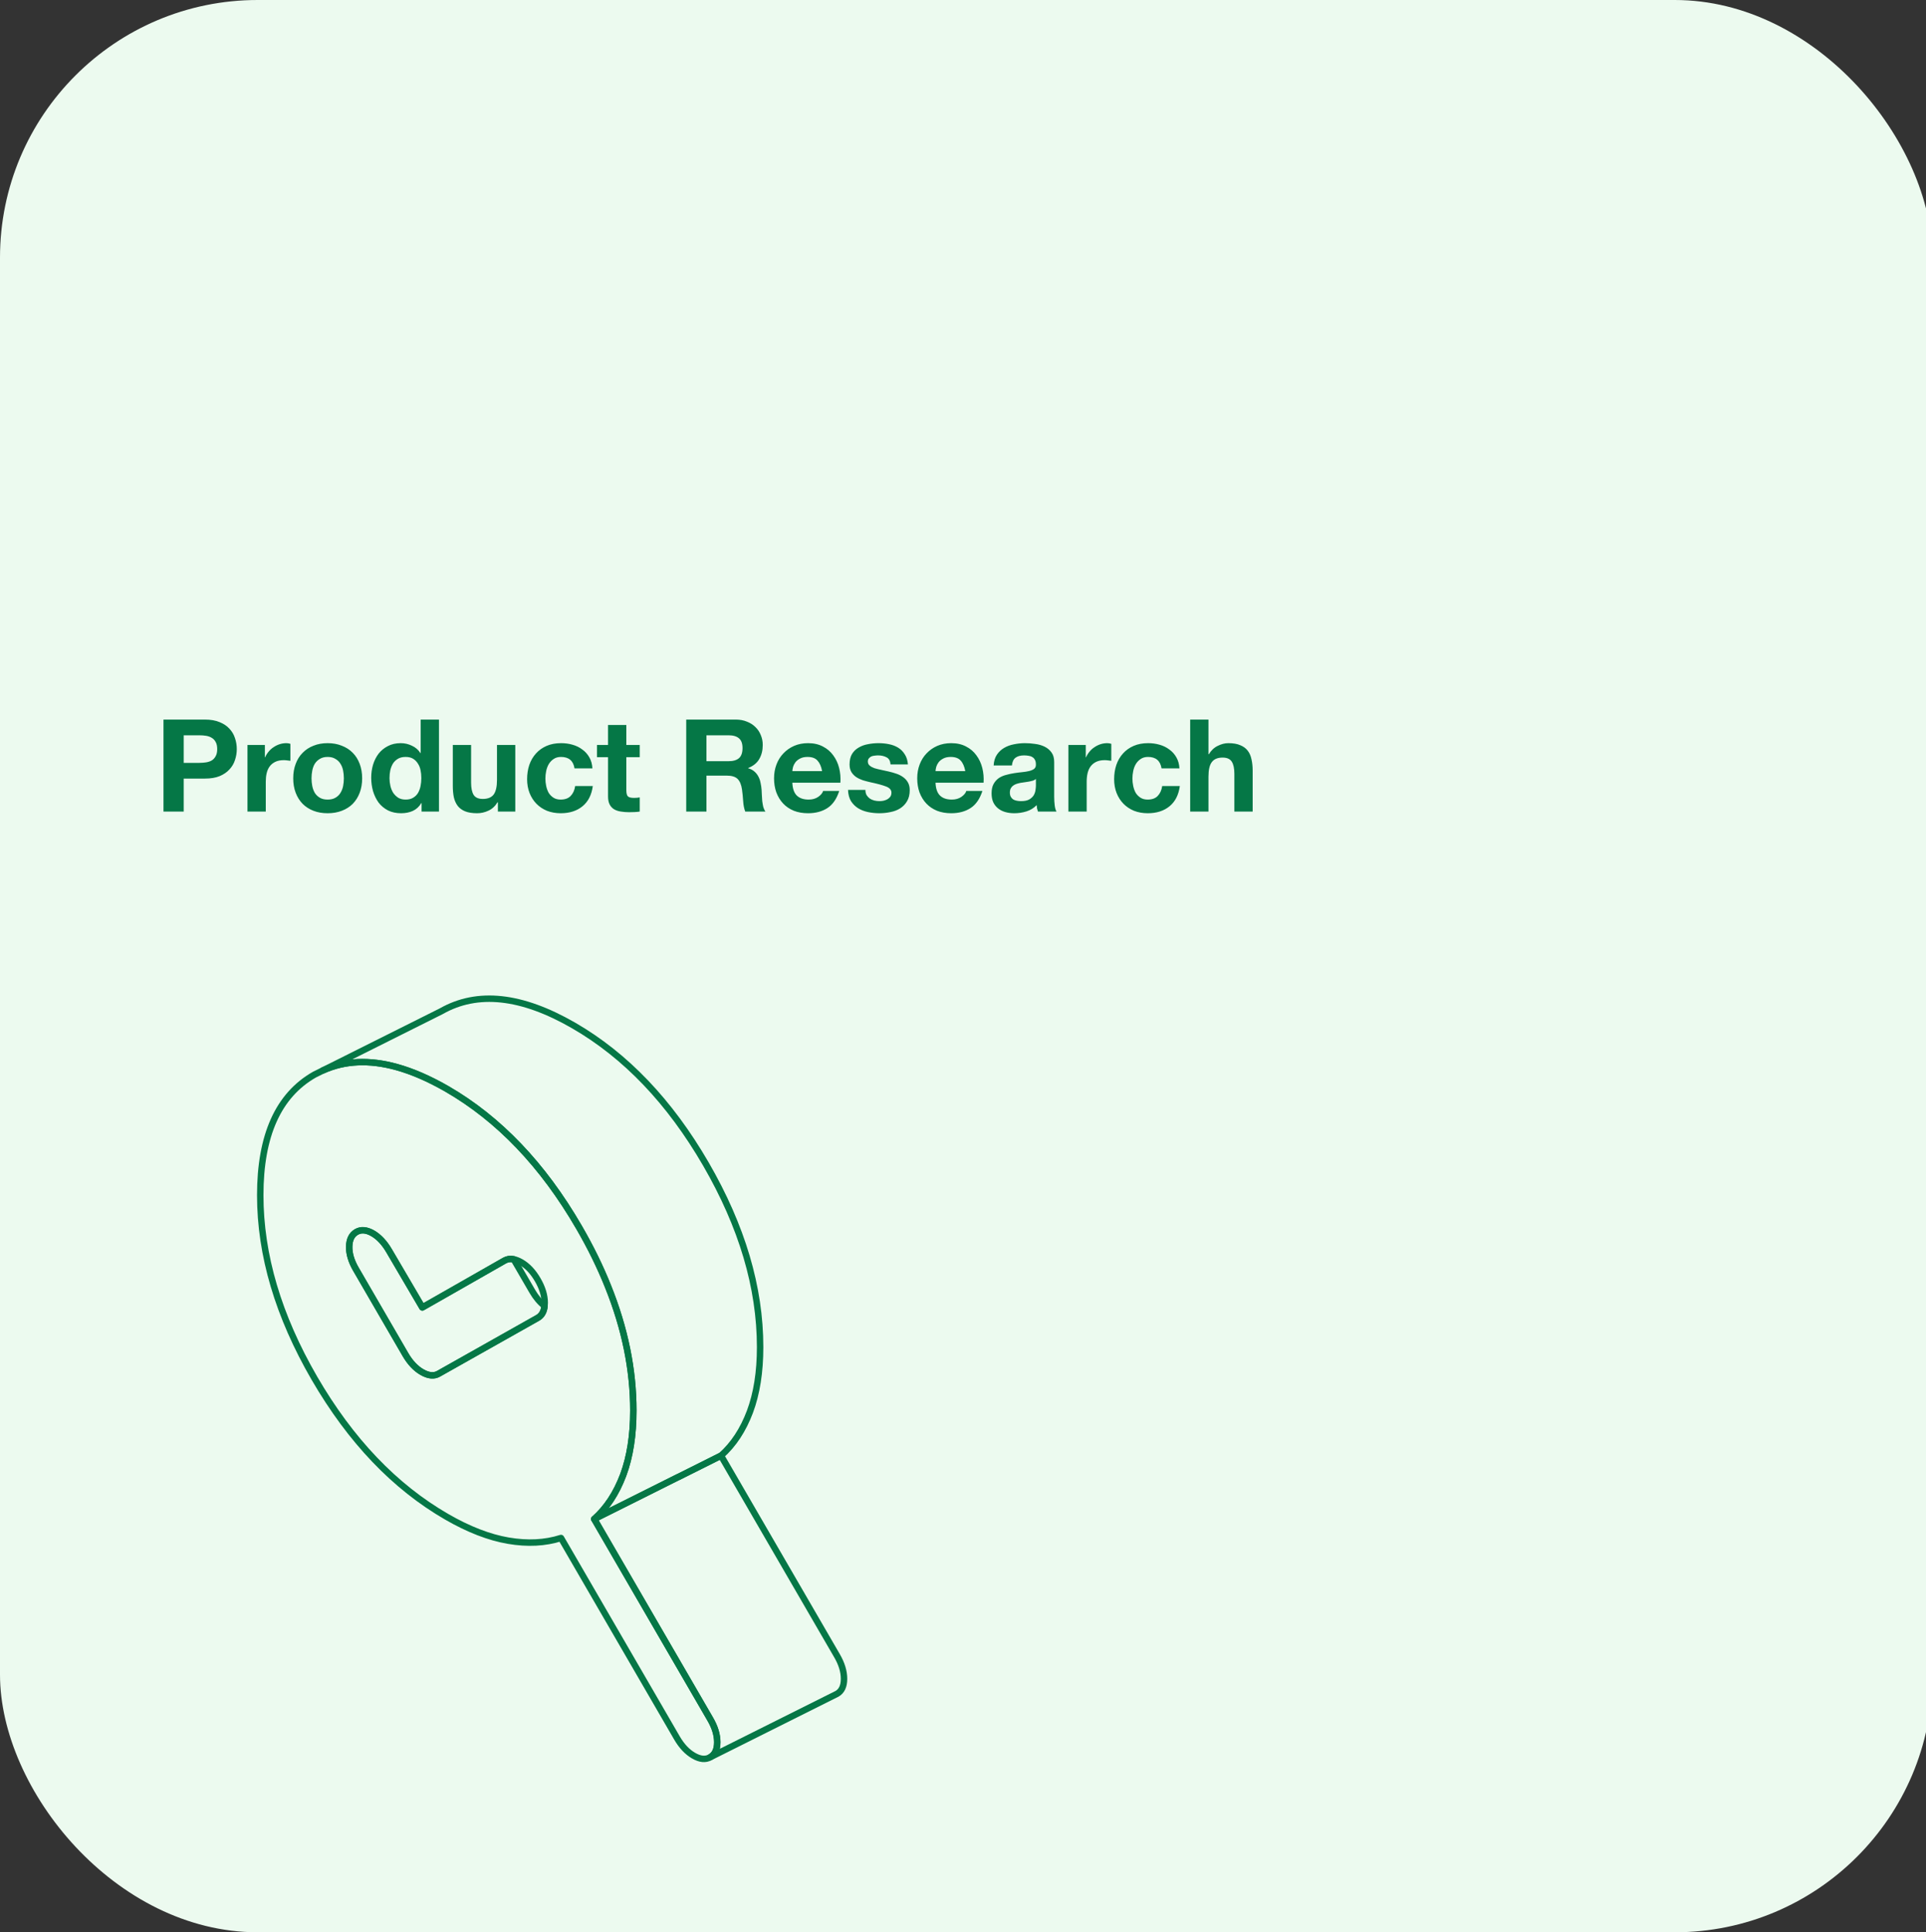 <svg width="299" height="300" viewBox="0 0 299 300" fill="none" xmlns="http://www.w3.org/2000/svg">
<rect x="0" y="0" width="299" height="300" fill="#333333" stroke="none"/>
<rect width="300" height="300" rx="40" fill="#ECFAEF"/>
<path d="M28.52 118.44H30.96C31.32 118.44 31.667 118.413 32 118.36C32.333 118.307 32.627 118.207 32.88 118.06C33.133 117.9 33.333 117.68 33.48 117.4C33.64 117.12 33.72 116.753 33.72 116.3C33.72 115.847 33.64 115.48 33.48 115.2C33.333 114.92 33.133 114.707 32.88 114.56C32.627 114.4 32.333 114.293 32 114.24C31.667 114.187 31.32 114.16 30.96 114.16H28.52V118.44ZM25.38 111.72H31.82C32.713 111.72 33.473 111.853 34.1 112.12C34.727 112.373 35.233 112.713 35.62 113.14C36.02 113.567 36.307 114.053 36.48 114.6C36.667 115.147 36.76 115.713 36.76 116.3C36.76 116.873 36.667 117.44 36.48 118C36.307 118.547 36.02 119.033 35.62 119.46C35.233 119.887 34.727 120.233 34.1 120.5C33.473 120.753 32.713 120.88 31.82 120.88H28.52V126H25.38V111.72ZM38.42 115.66H41.12V117.58H41.16C41.293 117.26 41.473 116.967 41.7 116.7C41.926 116.42 42.187 116.187 42.48 116C42.773 115.8 43.087 115.647 43.42 115.54C43.753 115.433 44.1 115.38 44.46 115.38C44.647 115.38 44.853 115.413 45.08 115.48V118.12C44.947 118.093 44.786 118.073 44.6 118.06C44.413 118.033 44.233 118.02 44.06 118.02C43.54 118.02 43.1 118.107 42.74 118.28C42.38 118.453 42.087 118.693 41.86 119C41.647 119.293 41.493 119.64 41.4 120.04C41.306 120.44 41.26 120.873 41.26 121.34V126H38.42V115.66ZM48.362 120.84C48.362 121.253 48.402 121.66 48.482 122.06C48.562 122.447 48.695 122.8 48.882 123.12C49.082 123.427 49.342 123.673 49.662 123.86C49.982 124.047 50.382 124.14 50.862 124.14C51.342 124.14 51.742 124.047 52.062 123.86C52.395 123.673 52.655 123.427 52.842 123.12C53.042 122.8 53.182 122.447 53.262 122.06C53.342 121.66 53.382 121.253 53.382 120.84C53.382 120.427 53.342 120.02 53.262 119.62C53.182 119.22 53.042 118.867 52.842 118.56C52.655 118.253 52.395 118.007 52.062 117.82C51.742 117.62 51.342 117.52 50.862 117.52C50.382 117.52 49.982 117.62 49.662 117.82C49.342 118.007 49.082 118.253 48.882 118.56C48.695 118.867 48.562 119.22 48.482 119.62C48.402 120.02 48.362 120.427 48.362 120.84ZM45.522 120.84C45.522 120.013 45.648 119.267 45.902 118.6C46.155 117.92 46.515 117.347 46.982 116.88C47.448 116.4 48.008 116.033 48.662 115.78C49.315 115.513 50.048 115.38 50.862 115.38C51.675 115.38 52.408 115.513 53.062 115.78C53.728 116.033 54.295 116.4 54.762 116.88C55.228 117.347 55.588 117.92 55.842 118.6C56.095 119.267 56.222 120.013 56.222 120.84C56.222 121.667 56.095 122.413 55.842 123.08C55.588 123.747 55.228 124.32 54.762 124.8C54.295 125.267 53.728 125.627 53.062 125.88C52.408 126.133 51.675 126.26 50.862 126.26C50.048 126.26 49.315 126.133 48.662 125.88C48.008 125.627 47.448 125.267 46.982 124.8C46.515 124.32 46.155 123.747 45.902 123.08C45.648 122.413 45.522 121.667 45.522 120.84ZM65.408 120.8C65.408 120.373 65.368 119.967 65.288 119.58C65.208 119.18 65.068 118.833 64.868 118.54C64.682 118.233 64.435 117.987 64.128 117.8C63.822 117.613 63.435 117.52 62.968 117.52C62.502 117.52 62.108 117.613 61.788 117.8C61.468 117.987 61.208 118.233 61.008 118.54C60.822 118.847 60.682 119.2 60.588 119.6C60.508 119.987 60.468 120.393 60.468 120.82C60.468 121.22 60.515 121.62 60.608 122.02C60.702 122.42 60.848 122.78 61.048 123.1C61.262 123.407 61.522 123.66 61.828 123.86C62.148 124.047 62.528 124.14 62.968 124.14C63.435 124.14 63.822 124.047 64.128 123.86C64.448 123.673 64.702 123.427 64.888 123.12C65.075 122.8 65.208 122.44 65.288 122.04C65.368 121.64 65.408 121.227 65.408 120.8ZM65.448 124.68H65.408C65.075 125.24 64.635 125.647 64.088 125.9C63.555 126.14 62.948 126.26 62.268 126.26C61.495 126.26 60.815 126.113 60.228 125.82C59.642 125.513 59.155 125.107 58.768 124.6C58.395 124.08 58.108 123.487 57.908 122.82C57.722 122.153 57.628 121.46 57.628 120.74C57.628 120.047 57.722 119.38 57.908 118.74C58.108 118.087 58.395 117.513 58.768 117.02C59.155 116.527 59.635 116.133 60.208 115.84C60.782 115.533 61.448 115.38 62.208 115.38C62.822 115.38 63.402 115.513 63.948 115.78C64.508 116.033 64.948 116.413 65.268 116.92H65.308V111.72H68.148V126H65.448V124.68ZM79.995 126H77.295V124.56H77.235C76.875 125.16 76.408 125.593 75.835 125.86C75.261 126.127 74.675 126.26 74.075 126.26C73.315 126.26 72.688 126.16 72.195 125.96C71.715 125.76 71.335 125.48 71.055 125.12C70.775 124.747 70.575 124.3 70.455 123.78C70.348 123.247 70.295 122.66 70.295 122.02V115.66H73.135V121.5C73.135 122.353 73.268 122.993 73.535 123.42C73.802 123.833 74.275 124.04 74.955 124.04C75.728 124.04 76.288 123.813 76.635 123.36C76.981 122.893 77.155 122.133 77.155 121.08V115.66H79.995V126ZM89.19 119.3C89.004 118.113 88.304 117.52 87.09 117.52C86.637 117.52 86.257 117.627 85.95 117.84C85.644 118.04 85.39 118.307 85.19 118.64C85.004 118.96 84.87 119.32 84.79 119.72C84.71 120.107 84.67 120.493 84.67 120.88C84.67 121.253 84.71 121.633 84.79 122.02C84.87 122.407 84.997 122.76 85.17 123.08C85.357 123.387 85.604 123.64 85.91 123.84C86.217 124.04 86.59 124.14 87.03 124.14C87.71 124.14 88.23 123.953 88.59 123.58C88.964 123.193 89.197 122.68 89.29 122.04H92.03C91.844 123.413 91.31 124.46 90.43 125.18C89.55 125.9 88.424 126.26 87.05 126.26C86.277 126.26 85.564 126.133 84.91 125.88C84.27 125.613 83.724 125.247 83.27 124.78C82.817 124.313 82.464 123.76 82.21 123.12C81.957 122.467 81.83 121.753 81.83 120.98C81.83 120.18 81.944 119.44 82.17 118.76C82.41 118.067 82.757 117.473 83.21 116.98C83.664 116.473 84.217 116.08 84.87 115.8C85.524 115.52 86.27 115.38 87.11 115.38C87.724 115.38 88.31 115.46 88.87 115.62C89.444 115.78 89.95 116.027 90.39 116.36C90.844 116.68 91.21 117.087 91.49 117.58C91.77 118.06 91.93 118.633 91.97 119.3H89.19ZM97.235 115.66H99.315V117.56H97.235V122.68C97.235 123.16 97.315 123.48 97.475 123.64C97.635 123.8 97.955 123.88 98.435 123.88C98.595 123.88 98.748 123.873 98.895 123.86C99.041 123.847 99.181 123.827 99.315 123.8V126C99.075 126.04 98.808 126.067 98.515 126.08C98.221 126.093 97.935 126.1 97.655 126.1C97.215 126.1 96.795 126.067 96.395 126C96.008 125.947 95.661 125.833 95.355 125.66C95.061 125.487 94.828 125.24 94.655 124.92C94.481 124.6 94.395 124.18 94.395 123.66V117.56H92.675V115.66H94.395V112.56H97.235V115.66ZM109.672 118.18H113.112C113.832 118.18 114.372 118.02 114.732 117.7C115.092 117.38 115.272 116.86 115.272 116.14C115.272 115.447 115.092 114.947 114.732 114.64C114.372 114.32 113.832 114.16 113.112 114.16H109.672V118.18ZM106.532 111.72H114.232C114.872 111.72 115.446 111.827 115.952 112.04C116.472 112.24 116.912 112.52 117.272 112.88C117.646 113.24 117.926 113.66 118.112 114.14C118.312 114.607 118.412 115.113 118.412 115.66C118.412 116.5 118.232 117.227 117.872 117.84C117.526 118.453 116.952 118.92 116.152 119.24V119.28C116.539 119.387 116.859 119.553 117.112 119.78C117.366 119.993 117.572 120.253 117.732 120.56C117.892 120.853 118.006 121.18 118.072 121.54C118.152 121.9 118.206 122.26 118.232 122.62C118.246 122.847 118.259 123.113 118.272 123.42C118.286 123.727 118.306 124.04 118.332 124.36C118.372 124.68 118.426 124.987 118.492 125.28C118.572 125.56 118.686 125.8 118.832 126H115.692C115.519 125.547 115.412 125.007 115.372 124.38C115.332 123.753 115.272 123.153 115.192 122.58C115.086 121.833 114.859 121.287 114.512 120.94C114.166 120.593 113.599 120.42 112.812 120.42H109.672V126H106.532V111.72ZM127.626 119.72C127.493 119 127.253 118.453 126.906 118.08C126.573 117.707 126.059 117.52 125.366 117.52C124.913 117.52 124.533 117.6 124.226 117.76C123.933 117.907 123.693 118.093 123.506 118.32C123.333 118.547 123.206 118.787 123.126 119.04C123.059 119.293 123.019 119.52 123.006 119.72H127.626ZM123.006 121.52C123.046 122.44 123.279 123.107 123.706 123.52C124.133 123.933 124.746 124.14 125.546 124.14C126.119 124.14 126.613 124 127.026 123.72C127.439 123.427 127.693 123.12 127.786 122.8H130.286C129.886 124.04 129.273 124.927 128.446 125.46C127.619 125.993 126.619 126.26 125.446 126.26C124.633 126.26 123.899 126.133 123.246 125.88C122.593 125.613 122.039 125.24 121.586 124.76C121.133 124.28 120.779 123.707 120.526 123.04C120.286 122.373 120.166 121.64 120.166 120.84C120.166 120.067 120.293 119.347 120.546 118.68C120.799 118.013 121.159 117.44 121.626 116.96C122.093 116.467 122.646 116.08 123.286 115.8C123.939 115.52 124.659 115.38 125.446 115.38C126.326 115.38 127.093 115.553 127.746 115.9C128.399 116.233 128.933 116.687 129.346 117.26C129.773 117.833 130.079 118.487 130.266 119.22C130.453 119.953 130.519 120.72 130.466 121.52H123.006ZM134.35 122.64C134.35 122.947 134.41 123.213 134.53 123.44C134.664 123.653 134.83 123.833 135.03 123.98C135.23 124.113 135.457 124.213 135.71 124.28C135.977 124.347 136.25 124.38 136.53 124.38C136.73 124.38 136.937 124.36 137.15 124.32C137.377 124.267 137.577 124.193 137.75 124.1C137.937 123.993 138.09 123.86 138.21 123.7C138.33 123.527 138.39 123.313 138.39 123.06C138.39 122.633 138.104 122.313 137.53 122.1C136.97 121.887 136.184 121.673 135.17 121.46C134.757 121.367 134.35 121.26 133.95 121.14C133.564 121.007 133.217 120.84 132.91 120.64C132.604 120.427 132.357 120.167 132.17 119.86C131.984 119.54 131.89 119.153 131.89 118.7C131.89 118.033 132.017 117.487 132.27 117.06C132.537 116.633 132.884 116.3 133.31 116.06C133.737 115.807 134.217 115.633 134.75 115.54C135.284 115.433 135.83 115.38 136.39 115.38C136.95 115.38 137.49 115.433 138.01 115.54C138.544 115.647 139.017 115.827 139.43 116.08C139.844 116.333 140.184 116.673 140.45 117.1C140.73 117.513 140.897 118.04 140.95 118.68H138.25C138.21 118.133 138.004 117.767 137.63 117.58C137.257 117.38 136.817 117.28 136.31 117.28C136.15 117.28 135.977 117.293 135.79 117.32C135.604 117.333 135.43 117.373 135.27 117.44C135.124 117.507 134.997 117.607 134.89 117.74C134.784 117.86 134.73 118.027 134.73 118.24C134.73 118.493 134.824 118.7 135.01 118.86C135.197 119.02 135.437 119.153 135.73 119.26C136.037 119.353 136.384 119.44 136.77 119.52C137.157 119.6 137.55 119.687 137.95 119.78C138.364 119.873 138.764 119.987 139.15 120.12C139.55 120.253 139.904 120.433 140.21 120.66C140.517 120.873 140.764 121.147 140.95 121.48C141.137 121.8 141.23 122.2 141.23 122.68C141.23 123.36 141.09 123.933 140.81 124.4C140.544 124.853 140.19 125.22 139.75 125.5C139.31 125.78 138.804 125.973 138.23 126.08C137.67 126.2 137.097 126.26 136.51 126.26C135.91 126.26 135.324 126.2 134.75 126.08C134.177 125.96 133.664 125.76 133.21 125.48C132.77 125.2 132.404 124.833 132.11 124.38C131.83 123.913 131.677 123.333 131.65 122.64H134.35ZM149.853 119.72C149.719 119 149.479 118.453 149.133 118.08C148.799 117.707 148.286 117.52 147.593 117.52C147.139 117.52 146.759 117.6 146.453 117.76C146.159 117.907 145.919 118.093 145.733 118.32C145.559 118.547 145.433 118.787 145.353 119.04C145.286 119.293 145.246 119.52 145.233 119.72H149.853ZM145.233 121.52C145.273 122.44 145.506 123.107 145.933 123.52C146.359 123.933 146.973 124.14 147.773 124.14C148.346 124.14 148.839 124 149.253 123.72C149.666 123.427 149.919 123.12 150.013 122.8H152.513C152.113 124.04 151.499 124.927 150.673 125.46C149.846 125.993 148.846 126.26 147.673 126.26C146.859 126.26 146.126 126.133 145.473 125.88C144.819 125.613 144.266 125.24 143.813 124.76C143.359 124.28 143.006 123.707 142.753 123.04C142.513 122.373 142.393 121.64 142.393 120.84C142.393 120.067 142.519 119.347 142.773 118.68C143.026 118.013 143.386 117.44 143.853 116.96C144.319 116.467 144.873 116.08 145.513 115.8C146.166 115.52 146.886 115.38 147.673 115.38C148.553 115.38 149.319 115.553 149.973 115.9C150.626 116.233 151.159 116.687 151.573 117.26C151.999 117.833 152.306 118.487 152.493 119.22C152.679 119.953 152.746 120.72 152.693 121.52H145.233ZM154.257 118.84C154.297 118.173 154.464 117.62 154.757 117.18C155.05 116.74 155.424 116.387 155.877 116.12C156.33 115.853 156.837 115.667 157.397 115.56C157.97 115.44 158.544 115.38 159.117 115.38C159.637 115.38 160.164 115.42 160.697 115.5C161.23 115.567 161.717 115.707 162.157 115.92C162.597 116.133 162.957 116.433 163.237 116.82C163.517 117.193 163.657 117.693 163.657 118.32V123.7C163.657 124.167 163.684 124.613 163.737 125.04C163.79 125.467 163.884 125.787 164.017 126H161.137C161.084 125.84 161.037 125.68 160.997 125.52C160.97 125.347 160.95 125.173 160.937 125C160.484 125.467 159.95 125.793 159.337 125.98C158.724 126.167 158.097 126.26 157.457 126.26C156.964 126.26 156.504 126.2 156.077 126.08C155.65 125.96 155.277 125.773 154.957 125.52C154.637 125.267 154.384 124.947 154.197 124.56C154.024 124.173 153.937 123.713 153.937 123.18C153.937 122.593 154.037 122.113 154.237 121.74C154.45 121.353 154.717 121.047 155.037 120.82C155.37 120.593 155.744 120.427 156.157 120.32C156.584 120.2 157.01 120.107 157.437 120.04C157.864 119.973 158.284 119.92 158.697 119.88C159.11 119.84 159.477 119.78 159.797 119.7C160.117 119.62 160.37 119.507 160.557 119.36C160.744 119.2 160.83 118.973 160.817 118.68C160.817 118.373 160.764 118.133 160.657 117.96C160.564 117.773 160.43 117.633 160.257 117.54C160.097 117.433 159.904 117.367 159.677 117.34C159.464 117.3 159.23 117.28 158.977 117.28C158.417 117.28 157.977 117.4 157.657 117.64C157.337 117.88 157.15 118.28 157.097 118.84H154.257ZM160.817 120.94C160.697 121.047 160.544 121.133 160.357 121.2C160.184 121.253 159.99 121.3 159.777 121.34C159.577 121.38 159.364 121.413 159.137 121.44C158.91 121.467 158.684 121.5 158.457 121.54C158.244 121.58 158.03 121.633 157.817 121.7C157.617 121.767 157.437 121.86 157.277 121.98C157.13 122.087 157.01 122.227 156.917 122.4C156.824 122.573 156.777 122.793 156.777 123.06C156.777 123.313 156.824 123.527 156.917 123.7C157.01 123.873 157.137 124.013 157.297 124.12C157.457 124.213 157.644 124.28 157.857 124.32C158.07 124.36 158.29 124.38 158.517 124.38C159.077 124.38 159.51 124.287 159.817 124.1C160.124 123.913 160.35 123.693 160.497 123.44C160.644 123.173 160.73 122.907 160.757 122.64C160.797 122.373 160.817 122.16 160.817 122V120.94ZM165.861 115.66H168.561V117.58H168.601C168.735 117.26 168.915 116.967 169.141 116.7C169.368 116.42 169.628 116.187 169.921 116C170.215 115.8 170.528 115.647 170.861 115.54C171.195 115.433 171.541 115.38 171.901 115.38C172.088 115.38 172.295 115.413 172.521 115.48V118.12C172.388 118.093 172.228 118.073 172.041 118.06C171.855 118.033 171.675 118.02 171.501 118.02C170.981 118.02 170.541 118.107 170.181 118.28C169.821 118.453 169.528 118.693 169.301 119C169.088 119.293 168.935 119.64 168.841 120.04C168.748 120.44 168.701 120.873 168.701 121.34V126H165.861V115.66ZM180.323 119.3C180.136 118.113 179.436 117.52 178.223 117.52C177.77 117.52 177.39 117.627 177.083 117.84C176.776 118.04 176.523 118.307 176.323 118.64C176.136 118.96 176.003 119.32 175.923 119.72C175.843 120.107 175.803 120.493 175.803 120.88C175.803 121.253 175.843 121.633 175.923 122.02C176.003 122.407 176.13 122.76 176.303 123.08C176.49 123.387 176.736 123.64 177.043 123.84C177.35 124.04 177.723 124.14 178.163 124.14C178.843 124.14 179.363 123.953 179.723 123.58C180.096 123.193 180.33 122.68 180.423 122.04H183.163C182.976 123.413 182.443 124.46 181.563 125.18C180.683 125.9 179.556 126.26 178.183 126.26C177.41 126.26 176.696 126.133 176.043 125.88C175.403 125.613 174.856 125.247 174.403 124.78C173.95 124.313 173.596 123.76 173.343 123.12C173.09 122.467 172.963 121.753 172.963 120.98C172.963 120.18 173.076 119.44 173.303 118.76C173.543 118.067 173.89 117.473 174.343 116.98C174.796 116.473 175.35 116.08 176.003 115.8C176.656 115.52 177.403 115.38 178.243 115.38C178.856 115.38 179.443 115.46 180.003 115.62C180.576 115.78 181.083 116.027 181.523 116.36C181.976 116.68 182.343 117.087 182.623 117.58C182.903 118.06 183.063 118.633 183.103 119.3H180.323ZM184.768 111.72H187.608V117.1H187.668C188.028 116.5 188.488 116.067 189.048 115.8C189.608 115.52 190.154 115.38 190.688 115.38C191.448 115.38 192.068 115.487 192.548 115.7C193.041 115.9 193.428 116.187 193.708 116.56C193.988 116.92 194.181 117.367 194.288 117.9C194.408 118.42 194.468 119 194.468 119.64V126H191.628V120.16C191.628 119.307 191.494 118.673 191.228 118.26C190.961 117.833 190.488 117.62 189.808 117.62C189.034 117.62 188.474 117.853 188.128 118.32C187.781 118.773 187.608 119.527 187.608 120.58V126H184.768V111.72Z" fill="#057746"/>
<path d="M110.256 266.898L92.249 235.843C94.188 234.121 95.674 231.848 96.736 229.034C96.736 229.004 96.756 228.985 96.766 228.955C97.799 226.161 98.321 222.825 98.321 218.997C98.321 212.66 97.012 206.235 94.385 199.711C93.174 196.68 91.679 193.63 89.898 190.56C89.888 190.54 89.878 190.53 89.868 190.51C84.269 180.857 77.43 173.704 69.361 169.049C66.616 167.475 64.018 166.343 61.568 165.664C57.327 164.493 53.519 164.661 50.124 166.196L48.816 166.845C43.207 170.043 40.402 176.282 40.402 185.561C40.402 194.84 43.207 204.306 48.816 213.989C54.434 223.661 61.273 230.835 69.361 235.499C72.737 237.447 75.925 238.687 78.906 239.199C81.898 239.71 84.623 239.573 87.093 238.785L105.1 269.84C105.828 271.09 106.685 272.005 107.678 272.576C108.672 273.157 109.538 273.235 110.256 272.822C110.985 272.409 111.349 271.631 111.349 270.49C111.349 269.349 110.985 268.148 110.256 266.898ZM84.535 202.751C84.456 203.637 84.092 204.257 83.472 204.611L72.737 210.663L68.092 213.28C67.374 213.693 66.508 213.605 65.514 213.034C64.52 212.463 63.664 211.548 62.936 210.299L55.241 197.034C54.523 195.785 54.178 194.614 54.208 193.521C54.237 192.439 54.611 191.681 55.339 191.268C56.058 190.855 56.904 190.934 57.868 191.485C58.833 192.045 59.679 192.951 60.407 194.2L65.563 202.988L67.295 202.004L78.316 195.716C78.749 195.47 79.221 195.401 79.743 195.509C80.097 195.578 80.481 195.726 80.894 195.962C81.897 196.533 82.754 197.448 83.472 198.687C84.2 199.937 84.564 201.138 84.564 202.279C84.564 202.446 84.555 202.604 84.535 202.751Z" stroke="#057746" stroke-linecap="round" stroke-linejoin="round"/>
<path d="M84.538 202.751C84.459 203.637 84.095 204.257 83.475 204.611L72.74 210.662L68.095 213.28C67.377 213.693 66.511 213.605 65.517 213.034C64.523 212.463 63.667 211.548 62.939 210.298L55.244 197.034C54.526 195.784 54.181 194.613 54.211 193.521C54.24 192.439 54.614 191.681 55.342 191.268C56.061 190.854 56.907 190.933 57.871 191.484C58.836 192.045 59.682 192.95 60.41 194.2L65.566 202.987L67.298 202.003L78.319 195.715C78.752 195.469 79.224 195.401 79.745 195.509L82.619 200.458C83.18 201.423 83.819 202.19 84.538 202.751Z" stroke="#057746" stroke-linecap="round" stroke-linejoin="round"/>
<path d="M131.03 260.649C131.03 261.79 130.665 262.567 129.937 262.981L110.257 272.821C110.985 272.407 111.35 271.63 111.35 270.489C111.35 269.347 110.985 268.147 110.257 266.897L92.25 235.842L105.249 229.338H105.268L111.93 226.002L129.937 257.057C130.665 258.307 131.03 259.507 131.03 260.649Z" stroke="#057746" stroke-linecap="round" stroke-linejoin="round"/>
<path d="M118.003 209.156C118.003 213.023 117.472 216.379 116.419 219.193C115.356 222.007 113.87 224.28 111.932 226.002L105.27 229.338H105.25L92.252 235.842C94.19 234.12 95.676 231.847 96.739 229.033C96.739 229.003 96.759 228.984 96.769 228.954C97.802 226.16 98.323 222.824 98.323 218.996C98.323 212.659 97.015 206.234 94.387 199.71C93.177 196.679 91.681 193.629 89.9 190.559C89.89 190.539 89.88 190.529 89.871 190.509C84.272 180.856 77.433 173.703 69.364 169.048C66.619 167.474 64.021 166.342 61.571 165.663C57.33 164.492 53.522 164.66 50.127 166.195L68.498 157.004C74.117 153.806 80.956 154.544 89.044 159.208C97.123 163.872 103.971 171.046 109.58 180.719C115.189 190.401 118.003 199.877 118.003 209.156Z" stroke="#057746" stroke-linecap="round" stroke-linejoin="round"/>
</svg>
